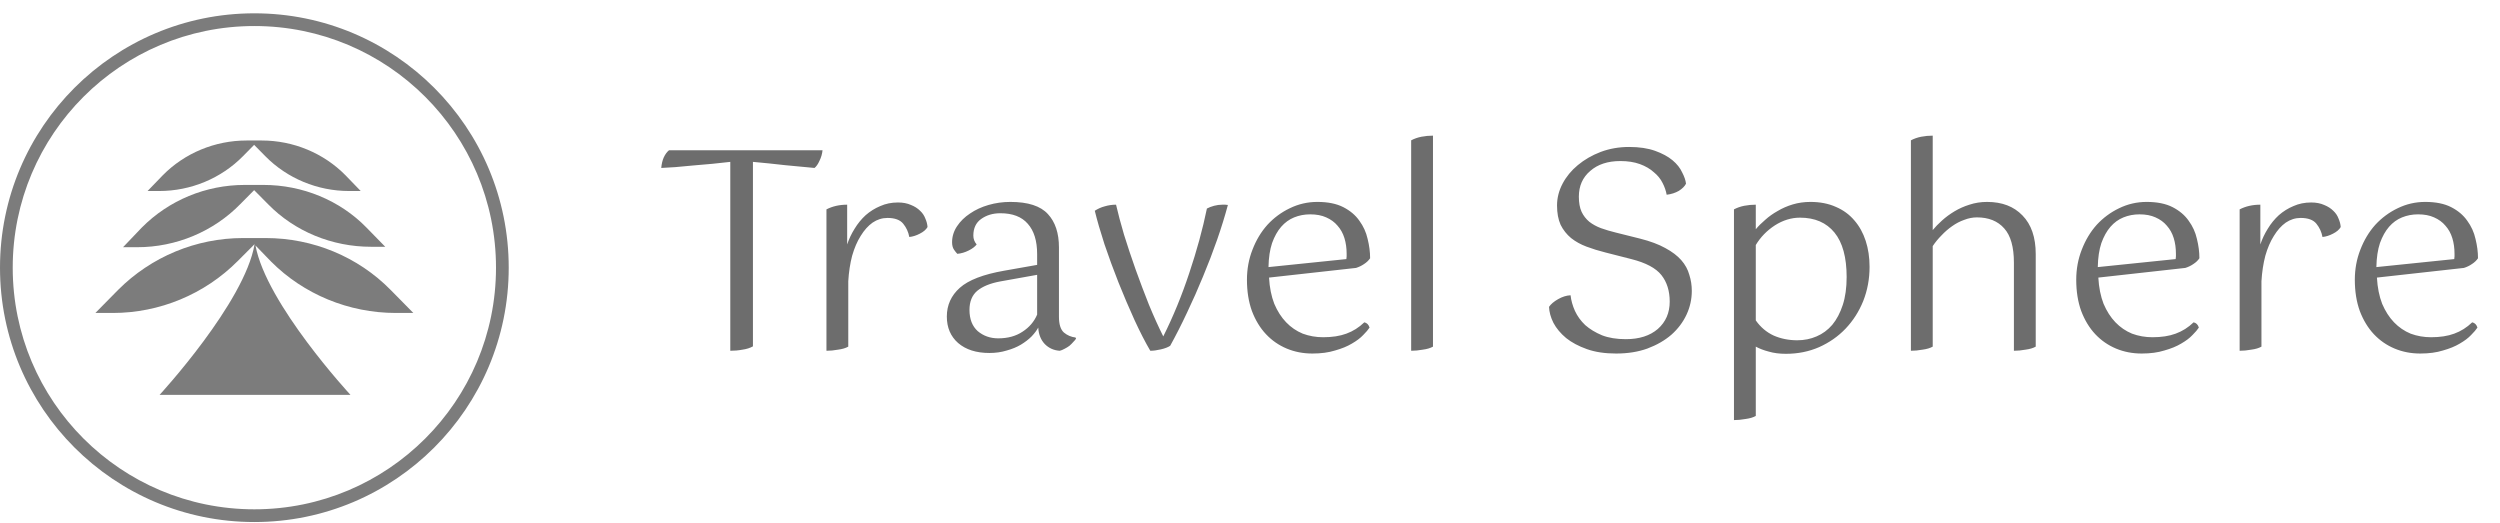 <svg width="172" height="36" viewBox="0 0 172 36" fill="none" xmlns="http://www.w3.org/2000/svg">
<path fill-rule="evenodd" clip-rule="evenodd" d="M17.5 35.041C26.682 35.041 34.125 27.598 34.125 18.416C34.125 9.234 26.682 1.791 17.5 1.791C8.318 1.791 0.875 9.234 0.875 18.416C0.875 27.598 8.318 35.041 17.5 35.041ZM17.5 35.916C27.165 35.916 35 28.081 35 18.416C35 8.751 27.165 0.916 17.5 0.916C7.835 0.916 0 8.751 0 18.416C0 28.081 7.835 35.916 17.5 35.916Z" fill="#7C7C7C"/>
<path d="M27.241 21.532H28.438L26.873 19.944C24.633 17.667 21.534 16.378 18.282 16.378H16.718C13.496 16.378 10.398 17.667 8.127 19.944L6.562 21.532H7.759C10.98 21.532 14.079 20.244 16.349 17.966L17.515 16.798C16.84 20.813 10.98 27.166 10.98 27.166H24.112C24.112 27.166 18.313 20.903 17.577 16.888L18.651 17.997C20.89 20.244 23.989 21.532 27.241 21.532Z" fill="#7C7C7C"/>
<path d="M16.534 14.041L17.485 13.082L18.436 14.041C20.277 15.929 22.854 16.978 25.523 16.978H26.505L25.216 15.659C23.375 13.771 20.798 12.723 18.129 12.723H16.84C14.171 12.723 11.625 13.771 9.753 15.659L8.465 17.008H9.446C12.116 17.008 14.693 15.929 16.534 14.041Z" fill="#7C7C7C"/>
<path d="M16.718 10.745L17.485 9.966L18.252 10.745C19.755 12.273 21.841 13.142 24.02 13.142H24.817L23.774 12.063C22.271 10.535 20.184 9.666 18.006 9.666H16.963C14.785 9.666 12.699 10.535 11.195 12.063L10.152 13.142H10.95C13.128 13.142 15.214 12.273 16.718 10.745Z" fill="#7C7C7C"/>
<path d="M56.59 10.339C56.565 10.592 56.495 10.833 56.381 11.061C56.28 11.289 56.166 11.454 56.039 11.555C55.469 11.504 54.798 11.441 54.025 11.365C53.252 11.276 52.511 11.2 51.802 11.137V23.829C51.599 23.943 51.359 24.019 51.08 24.057C50.814 24.108 50.535 24.133 50.244 24.133V11.137C49.864 11.175 49.452 11.219 49.009 11.27C48.566 11.308 48.129 11.346 47.698 11.384C47.267 11.422 46.856 11.46 46.463 11.498C46.083 11.523 45.76 11.542 45.494 11.555C45.519 11.276 45.576 11.036 45.665 10.833C45.766 10.618 45.887 10.453 46.026 10.339H56.59ZM56.86 14.405C57.278 14.19 57.753 14.082 58.285 14.082V16.818C58.412 16.438 58.583 16.077 58.798 15.735C59.014 15.38 59.267 15.07 59.558 14.804C59.862 14.538 60.198 14.329 60.565 14.177C60.933 14.012 61.338 13.93 61.781 13.93C62.123 13.93 62.421 13.987 62.674 14.101C62.928 14.202 63.137 14.335 63.301 14.5C63.466 14.652 63.586 14.829 63.662 15.032C63.751 15.235 63.802 15.431 63.814 15.621C63.713 15.798 63.536 15.95 63.282 16.077C63.042 16.204 62.801 16.28 62.56 16.305C62.497 15.963 62.358 15.659 62.142 15.393C61.927 15.127 61.566 14.994 61.059 14.994C60.692 14.994 60.35 15.102 60.033 15.317C59.729 15.532 59.457 15.836 59.216 16.229C58.976 16.609 58.779 17.065 58.627 17.597C58.488 18.129 58.399 18.712 58.361 19.345V23.848C58.184 23.949 57.95 24.019 57.658 24.057C57.38 24.108 57.114 24.133 56.86 24.133V14.405ZM74.034 23.297C73.996 23.36 73.933 23.436 73.844 23.525C73.768 23.614 73.68 23.702 73.578 23.791C73.477 23.867 73.363 23.937 73.236 24C73.122 24.063 73.015 24.108 72.913 24.133C72.508 24.108 72.166 23.956 71.887 23.677C71.609 23.386 71.457 23.006 71.431 22.537C71.33 22.727 71.178 22.93 70.975 23.145C70.773 23.348 70.526 23.538 70.234 23.715C69.956 23.88 69.633 24.013 69.265 24.114C68.898 24.228 68.499 24.285 68.068 24.285C67.169 24.285 66.453 24.057 65.921 23.601C65.402 23.145 65.142 22.537 65.142 21.777C65.142 20.992 65.44 20.333 66.035 19.801C66.631 19.269 67.65 18.876 69.094 18.623L71.355 18.224V17.483C71.355 16.571 71.14 15.874 70.709 15.393C70.291 14.912 69.664 14.671 68.828 14.671C68.309 14.671 67.866 14.804 67.498 15.07C67.144 15.323 66.966 15.703 66.966 16.21C66.966 16.438 67.042 16.641 67.194 16.818C67.08 16.97 66.897 17.109 66.643 17.236C66.39 17.363 66.13 17.439 65.864 17.464C65.801 17.401 65.725 17.306 65.636 17.179C65.548 17.052 65.503 16.881 65.503 16.666C65.503 16.273 65.617 15.906 65.845 15.564C66.073 15.222 66.371 14.931 66.738 14.69C67.106 14.437 67.53 14.24 68.011 14.101C68.493 13.962 68.993 13.892 69.512 13.892C70.728 13.892 71.59 14.171 72.096 14.728C72.603 15.273 72.856 16.039 72.856 17.027V21.796C72.856 22.315 72.97 22.676 73.198 22.879C73.426 23.069 73.692 23.183 73.996 23.221L74.034 23.297ZM68.676 23.278C69.335 23.278 69.892 23.126 70.348 22.822C70.817 22.518 71.153 22.125 71.355 21.644V18.908L68.809 19.364C68.125 19.491 67.6 19.706 67.232 20.01C66.878 20.314 66.7 20.751 66.7 21.321C66.7 21.954 66.89 22.442 67.27 22.784C67.663 23.113 68.132 23.278 68.676 23.278ZM80.508 23.791C80.356 23.892 80.14 23.975 79.862 24.038C79.596 24.101 79.355 24.133 79.14 24.133C78.798 23.55 78.437 22.847 78.057 22.024C77.677 21.188 77.309 20.327 76.955 19.44C76.6 18.541 76.277 17.66 75.986 16.799C75.707 15.938 75.485 15.171 75.321 14.5C75.536 14.361 75.764 14.259 76.005 14.196C76.258 14.12 76.518 14.082 76.784 14.082C76.923 14.69 77.107 15.38 77.335 16.153C77.575 16.926 77.841 17.724 78.133 18.547C78.424 19.358 78.728 20.162 79.045 20.96C79.374 21.758 79.703 22.486 80.033 23.145C80.717 21.777 81.312 20.327 81.819 18.794C82.338 17.249 82.743 15.767 83.035 14.348C83.174 14.272 83.339 14.209 83.529 14.158C83.719 14.107 83.909 14.082 84.099 14.082C84.162 14.082 84.225 14.082 84.289 14.082C84.352 14.082 84.415 14.088 84.479 14.101C84.276 14.861 84.029 15.659 83.738 16.495C83.446 17.331 83.123 18.173 82.769 19.022C82.427 19.858 82.059 20.688 81.667 21.511C81.287 22.322 80.9 23.082 80.508 23.791ZM87.31 19.098C87.348 19.782 87.468 20.384 87.671 20.903C87.886 21.41 88.158 21.834 88.488 22.176C88.817 22.518 89.197 22.778 89.628 22.955C90.071 23.12 90.54 23.202 91.034 23.202C91.654 23.202 92.186 23.12 92.63 22.955C93.086 22.79 93.497 22.531 93.865 22.176C94.042 22.214 94.162 22.334 94.226 22.537C94.137 22.676 93.991 22.847 93.789 23.05C93.599 23.253 93.339 23.449 93.01 23.639C92.693 23.829 92.307 23.987 91.851 24.114C91.407 24.253 90.888 24.323 90.293 24.323C89.659 24.323 89.07 24.209 88.526 23.981C87.981 23.753 87.506 23.424 87.101 22.993C86.695 22.562 86.372 22.03 86.132 21.397C85.904 20.764 85.79 20.048 85.79 19.25C85.79 18.515 85.916 17.825 86.17 17.179C86.423 16.52 86.765 15.95 87.196 15.469C87.639 14.988 88.152 14.608 88.735 14.329C89.33 14.038 89.963 13.892 90.635 13.892C91.357 13.892 91.952 14.012 92.421 14.253C92.889 14.494 93.257 14.804 93.523 15.184C93.801 15.564 93.991 15.982 94.093 16.438C94.207 16.894 94.264 17.337 94.264 17.768C94.162 17.92 94.023 18.053 93.846 18.167C93.681 18.281 93.497 18.37 93.295 18.433L87.31 19.098ZM90.141 14.747C89.748 14.747 89.381 14.817 89.039 14.956C88.697 15.095 88.399 15.311 88.146 15.602C87.892 15.893 87.683 16.267 87.519 16.723C87.367 17.179 87.284 17.73 87.272 18.376L92.63 17.825C92.642 17.762 92.649 17.698 92.649 17.635C92.649 17.572 92.649 17.515 92.649 17.464C92.649 17.071 92.598 16.71 92.497 16.381C92.395 16.052 92.237 15.767 92.022 15.526C91.819 15.285 91.559 15.095 91.243 14.956C90.939 14.817 90.571 14.747 90.141 14.747ZM97.088 9.655C97.303 9.541 97.538 9.459 97.791 9.408C98.057 9.357 98.323 9.332 98.589 9.332V23.848C98.412 23.949 98.177 24.019 97.886 24.057C97.608 24.108 97.341 24.133 97.088 24.133V9.655ZM106.573 21.112C106.7 20.922 106.909 20.745 107.2 20.58C107.491 20.415 107.776 20.327 108.055 20.314C108.093 20.669 108.194 21.03 108.359 21.397C108.524 21.752 108.758 22.075 109.062 22.366C109.379 22.645 109.765 22.879 110.221 23.069C110.677 23.246 111.222 23.335 111.855 23.335C112.78 23.335 113.514 23.101 114.059 22.632C114.604 22.151 114.876 21.524 114.876 20.751C114.876 20.016 114.686 19.408 114.306 18.927C113.926 18.446 113.236 18.078 112.235 17.825L110.449 17.369C109.993 17.255 109.562 17.122 109.157 16.97C108.752 16.818 108.397 16.622 108.093 16.381C107.789 16.128 107.548 15.824 107.371 15.469C107.206 15.102 107.124 14.658 107.124 14.139C107.124 13.62 107.251 13.119 107.504 12.638C107.757 12.157 108.106 11.732 108.549 11.365C109.005 10.985 109.531 10.681 110.126 10.453C110.734 10.225 111.386 10.111 112.083 10.111C112.78 10.111 113.375 10.2 113.869 10.377C114.363 10.554 114.762 10.77 115.066 11.023C115.37 11.276 115.592 11.555 115.731 11.859C115.883 12.15 115.972 12.41 115.997 12.638C115.908 12.815 115.744 12.98 115.503 13.132C115.262 13.271 114.984 13.36 114.667 13.398C114.616 13.119 114.521 12.847 114.382 12.581C114.243 12.302 114.04 12.055 113.774 11.84C113.521 11.612 113.204 11.428 112.824 11.289C112.444 11.15 111.994 11.08 111.475 11.08C110.614 11.08 109.923 11.308 109.404 11.764C108.885 12.207 108.625 12.796 108.625 13.531C108.625 13.949 108.688 14.297 108.815 14.576C108.942 14.842 109.119 15.07 109.347 15.26C109.575 15.437 109.841 15.583 110.145 15.697C110.462 15.811 110.804 15.912 111.171 16.001L112.843 16.419C113.54 16.596 114.116 16.812 114.572 17.065C115.041 17.318 115.408 17.597 115.674 17.901C115.94 18.205 116.124 18.541 116.225 18.908C116.339 19.263 116.396 19.63 116.396 20.01C116.396 20.58 116.276 21.125 116.035 21.644C115.794 22.163 115.446 22.626 114.99 23.031C114.534 23.424 113.983 23.74 113.337 23.981C112.704 24.209 111.988 24.323 111.19 24.323C110.417 24.323 109.746 24.222 109.176 24.019C108.606 23.816 108.131 23.563 107.751 23.259C107.371 22.942 107.08 22.594 106.877 22.214C106.687 21.834 106.586 21.467 106.573 21.112ZM119.297 14.405C119.512 14.291 119.746 14.209 120 14.158C120.266 14.107 120.532 14.082 120.798 14.082V15.773C120.975 15.558 121.19 15.342 121.444 15.127C121.697 14.899 121.982 14.696 122.299 14.519C122.615 14.329 122.964 14.177 123.344 14.063C123.724 13.949 124.129 13.892 124.56 13.892C125.218 13.892 125.801 14.006 126.308 14.234C126.814 14.449 127.239 14.76 127.581 15.165C127.923 15.558 128.182 16.026 128.36 16.571C128.537 17.116 128.626 17.711 128.626 18.357C128.626 19.193 128.48 19.978 128.189 20.713C127.897 21.435 127.492 22.068 126.973 22.613C126.466 23.145 125.858 23.569 125.149 23.886C124.452 24.19 123.692 24.342 122.869 24.342C122.425 24.342 122.033 24.291 121.691 24.19C121.349 24.101 121.051 23.987 120.798 23.848V28.617C120.62 28.718 120.386 28.788 120.095 28.826C119.816 28.877 119.55 28.902 119.297 28.902V14.405ZM123.838 14.975C123.242 14.975 122.666 15.152 122.109 15.507C121.564 15.862 121.127 16.311 120.798 16.856V22.043C121.127 22.512 121.539 22.86 122.033 23.088C122.527 23.303 123.065 23.411 123.648 23.411C124.129 23.411 124.572 23.322 124.978 23.145C125.396 22.968 125.757 22.702 126.061 22.347C126.365 21.98 126.605 21.524 126.783 20.979C126.96 20.434 127.049 19.795 127.049 19.06C127.049 17.705 126.77 16.685 126.213 16.001C125.655 15.317 124.864 14.975 123.838 14.975ZM138.557 18.072C138.557 16.995 138.335 16.21 137.892 15.716C137.448 15.209 136.821 14.956 136.011 14.956C135.719 14.956 135.428 15.013 135.137 15.127C134.845 15.228 134.567 15.374 134.301 15.564C134.047 15.741 133.807 15.95 133.579 16.191C133.351 16.419 133.148 16.666 132.971 16.932V23.848C132.793 23.949 132.559 24.019 132.268 24.057C131.989 24.108 131.723 24.133 131.47 24.133V9.655C131.685 9.541 131.919 9.459 132.173 9.408C132.439 9.357 132.705 9.332 132.971 9.332V15.83C133.148 15.615 133.363 15.393 133.617 15.165C133.87 14.937 134.155 14.728 134.472 14.538C134.788 14.348 135.13 14.196 135.498 14.082C135.878 13.955 136.283 13.892 136.714 13.892C137.74 13.892 138.55 14.202 139.146 14.823C139.754 15.444 140.058 16.33 140.058 17.483V23.848C139.88 23.949 139.646 24.019 139.355 24.057C139.076 24.108 138.81 24.133 138.557 24.133V18.072ZM144.365 19.098C144.403 19.782 144.524 20.384 144.726 20.903C144.942 21.41 145.214 21.834 145.543 22.176C145.873 22.518 146.253 22.778 146.683 22.955C147.127 23.12 147.595 23.202 148.089 23.202C148.71 23.202 149.242 23.12 149.685 22.955C150.141 22.79 150.553 22.531 150.92 22.176C151.098 22.214 151.218 22.334 151.281 22.537C151.193 22.676 151.047 22.847 150.844 23.05C150.654 23.253 150.395 23.449 150.065 23.639C149.749 23.829 149.362 23.987 148.906 24.114C148.463 24.253 147.944 24.323 147.348 24.323C146.715 24.323 146.126 24.209 145.581 23.981C145.037 23.753 144.562 23.424 144.156 22.993C143.751 22.562 143.428 22.03 143.187 21.397C142.959 20.764 142.845 20.048 142.845 19.25C142.845 18.515 142.972 17.825 143.225 17.179C143.479 16.52 143.821 15.95 144.251 15.469C144.695 14.988 145.208 14.608 145.79 14.329C146.386 14.038 147.019 13.892 147.69 13.892C148.412 13.892 149.008 14.012 149.476 14.253C149.945 14.494 150.312 14.804 150.578 15.184C150.857 15.564 151.047 15.982 151.148 16.438C151.262 16.894 151.319 17.337 151.319 17.768C151.218 17.92 151.079 18.053 150.901 18.167C150.737 18.281 150.553 18.37 150.35 18.433L144.365 19.098ZM147.196 14.747C146.804 14.747 146.436 14.817 146.094 14.956C145.752 15.095 145.455 15.311 145.201 15.602C144.948 15.893 144.739 16.267 144.574 16.723C144.422 17.179 144.34 17.73 144.327 18.376L149.685 17.825C149.698 17.762 149.704 17.698 149.704 17.635C149.704 17.572 149.704 17.515 149.704 17.464C149.704 17.071 149.654 16.71 149.552 16.381C149.451 16.052 149.293 15.767 149.077 15.526C148.875 15.285 148.615 15.095 148.298 14.956C147.994 14.817 147.627 14.747 147.196 14.747ZM154.087 14.405C154.505 14.19 154.98 14.082 155.512 14.082V16.818C155.639 16.438 155.81 16.077 156.025 15.735C156.24 15.38 156.494 15.07 156.785 14.804C157.089 14.538 157.425 14.329 157.792 14.177C158.159 14.012 158.565 13.93 159.008 13.93C159.35 13.93 159.648 13.987 159.901 14.101C160.154 14.202 160.363 14.335 160.528 14.5C160.693 14.652 160.813 14.829 160.889 15.032C160.978 15.235 161.028 15.431 161.041 15.621C160.94 15.798 160.762 15.95 160.509 16.077C160.268 16.204 160.028 16.28 159.787 16.305C159.724 15.963 159.584 15.659 159.369 15.393C159.154 15.127 158.793 14.994 158.286 14.994C157.919 14.994 157.577 15.102 157.26 15.317C156.956 15.532 156.684 15.836 156.443 16.229C156.202 16.609 156.006 17.065 155.854 17.597C155.715 18.129 155.626 18.712 155.588 19.345V23.848C155.411 23.949 155.176 24.019 154.885 24.057C154.606 24.108 154.34 24.133 154.087 24.133V14.405ZM163.532 19.098C163.57 19.782 163.691 20.384 163.893 20.903C164.109 21.41 164.381 21.834 164.71 22.176C165.04 22.518 165.42 22.778 165.85 22.955C166.294 23.12 166.762 23.202 167.256 23.202C167.877 23.202 168.409 23.12 168.852 22.955C169.308 22.79 169.72 22.531 170.087 22.176C170.265 22.214 170.385 22.334 170.448 22.537C170.36 22.676 170.214 22.847 170.011 23.05C169.821 23.253 169.562 23.449 169.232 23.639C168.916 23.829 168.529 23.987 168.073 24.114C167.63 24.253 167.111 24.323 166.515 24.323C165.882 24.323 165.293 24.209 164.748 23.981C164.204 23.753 163.729 23.424 163.323 22.993C162.918 22.562 162.595 22.03 162.354 21.397C162.126 20.764 162.012 20.048 162.012 19.25C162.012 18.515 162.139 17.825 162.392 17.179C162.646 16.52 162.988 15.95 163.418 15.469C163.862 14.988 164.375 14.608 164.957 14.329C165.553 14.038 166.186 13.892 166.857 13.892C167.579 13.892 168.175 14.012 168.643 14.253C169.112 14.494 169.479 14.804 169.745 15.184C170.024 15.564 170.214 15.982 170.315 16.438C170.429 16.894 170.486 17.337 170.486 17.768C170.385 17.92 170.246 18.053 170.068 18.167C169.904 18.281 169.72 18.37 169.517 18.433L163.532 19.098ZM166.363 14.747C165.971 14.747 165.603 14.817 165.261 14.956C164.919 15.095 164.622 15.311 164.368 15.602C164.115 15.893 163.906 16.267 163.741 16.723C163.589 17.179 163.507 17.73 163.494 18.376L168.852 17.825C168.865 17.762 168.871 17.698 168.871 17.635C168.871 17.572 168.871 17.515 168.871 17.464C168.871 17.071 168.821 16.71 168.719 16.381C168.618 16.052 168.46 15.767 168.244 15.526C168.042 15.285 167.782 15.095 167.465 14.956C167.161 14.817 166.794 14.747 166.363 14.747Z" fill="#6D6D6D"/>
</svg>
